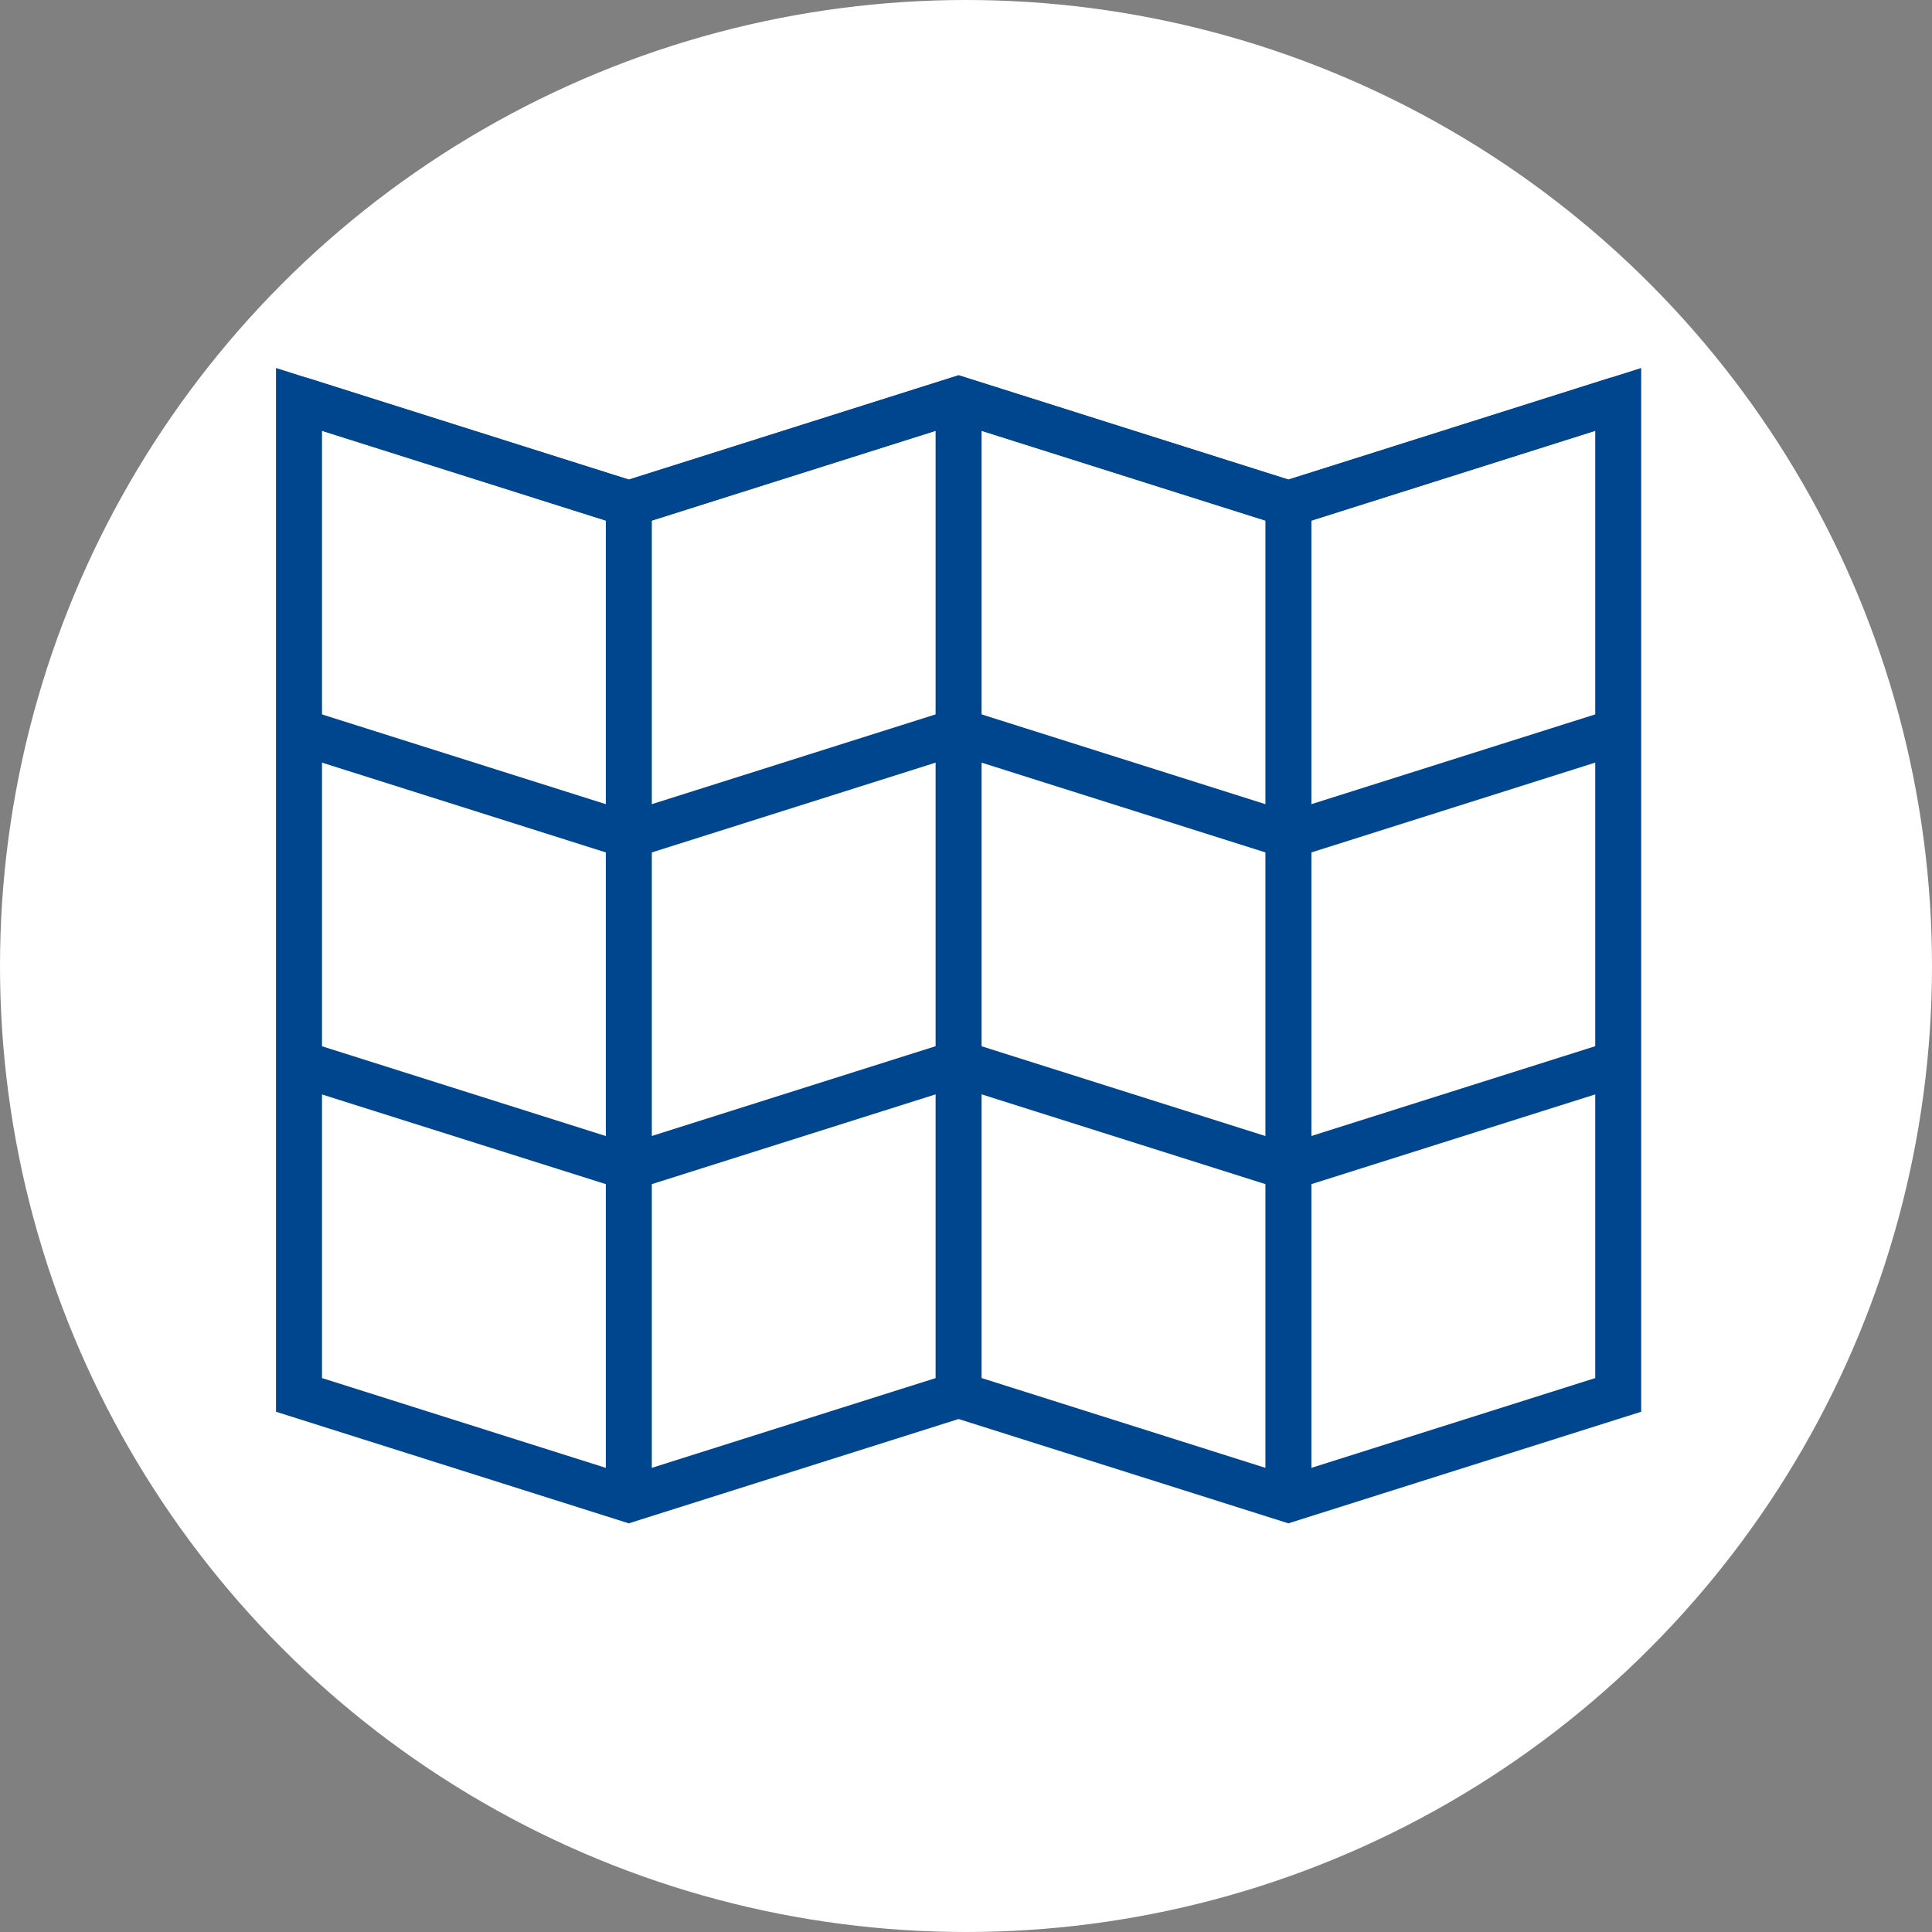 <svg xmlns="http://www.w3.org/2000/svg" width="42" height="42"><rect width="100%" height="100%" fill="#808080" stroke="none"/><defs><clipPath id="a"><path data-name="長方形 39798" fill="none" d="M0 0h29.678v25.116H0z"/></clipPath></defs><g transform="translate(-746 -1002)"><circle data-name="楕円形 807" cx="21" cy="21" r="21" transform="translate(746 1002)" fill="#fff"/><g data-name="グループ 9401" transform="translate(752 1010)" clip-path="url(#a)" fill="#00468f"><path data-name="パス 27806" d="M22.008 25.116l-7.169-2.268-7.17 2.268L0 22.69V0l7.67 2.426L14.84.158l7.169 2.268L29.678 0v22.69zM14.84 21.8l7.169 2.268 6.67-2.11V1.365l-6.67 2.11-7.17-2.268-7.17 2.268L1 1.365v20.593l6.669 2.11z"/><path data-name="線 22874" d="M8.17 24.556h-1V2.915h1z"/><path data-name="線 22875" d="M22.509 24.556h-1V2.915h1z"/><path data-name="線 22876" d="M15.339 22.36h-1V.719h1z"/><path data-name="パス 27807" d="M22.009 3.475l-7.17-2.268L7.67 3.475.349 1.159l.3-.953 7.021 2.22L14.839.158l7.17 2.268 7.018-2.22.3.953z"/><path data-name="パス 27808" d="M22.009 10.689l-7.17-2.268-7.169 2.268L.349 8.373l.3-.953L7.67 9.64l7.169-2.268 7.17 2.268 7.018-2.22.3.953z"/><path data-name="パス 27809" d="M22.009 17.9l-7.17-2.268L7.67 17.9.349 15.587l.3-.953 7.019 2.22 7.169-2.268 7.17 2.268 7.018-2.22.3.953z"/></g></g></svg>